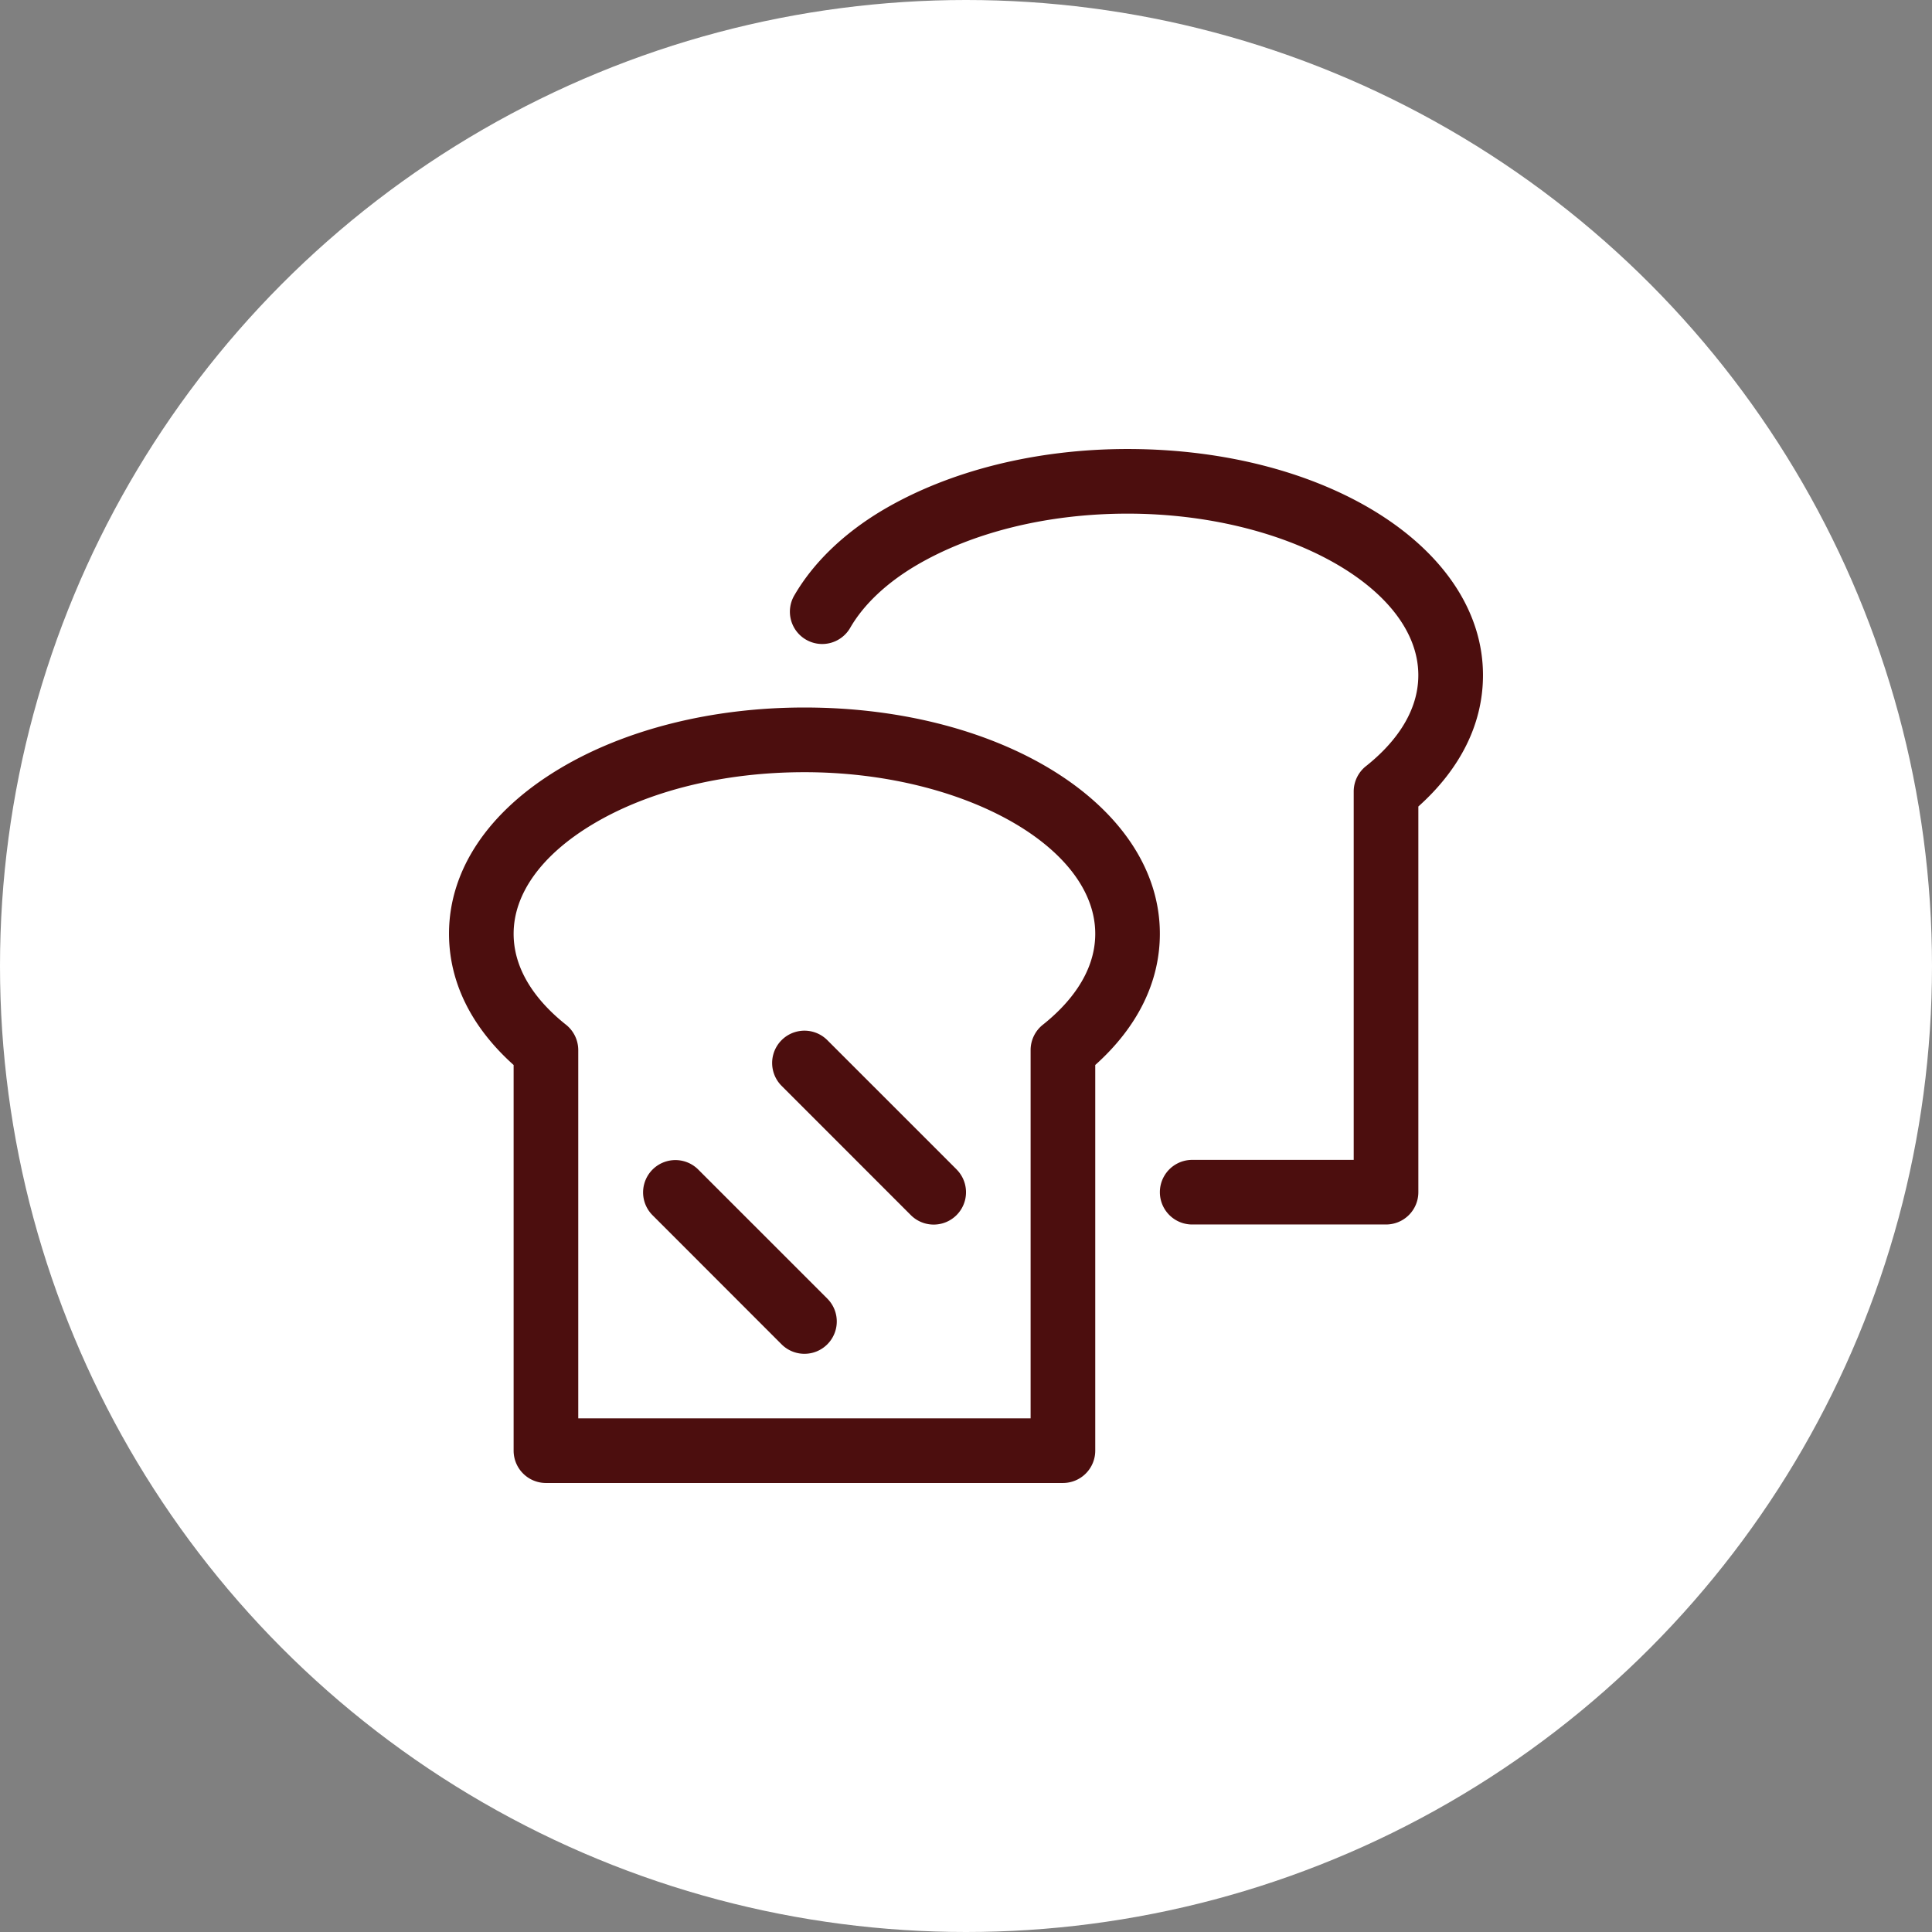 <?xml version="1.0" encoding="UTF-8"?> <svg xmlns="http://www.w3.org/2000/svg" id="Layer_1" data-name="Layer 1" viewBox="0 0 1080 1080"><rect x="0" y="0" width="1080" height="1080" fill="#808080" stroke="none"/> <defs> <style>.cls-1{fill:#fff;}.cls-2{fill:#4c0e0e;}</style> </defs> <circle class="cls-1" cx="540" cy="540" r="540"></circle> <path class="cls-2" d="M449.69,395.5c-51.48,0-100.18,12.17-137.06,34.32C272.89,453.66,251,486.39,251,521.94c0,27,12.46,52.2,36.12,73.4v215.6A18.07,18.07,0,0,0,305.19,829h289a18.07,18.07,0,0,0,18.06-18.06V595.34c23.66-21.2,36.12-46.42,36.12-73.4C648.37,451.06,561.1,395.5,449.69,395.5ZM583,572.8A18.11,18.11,0,0,0,576.12,587V792.87H323.25V587a18.17,18.17,0,0,0-6.83-14.16c-13.36-10.58-29.3-28-29.3-50.86,0-22.4,15.68-44.11,44.11-61.16,31.32-18.79,73.41-29.16,118.46-29.16,88.11,0,162.56,41.37,162.56,90.32C612.25,544.77,596.32,562.22,583,572.8ZM630.31,251c-51.11,0-99.81,12.17-137.13,34.32-21.56,12.86-38.47,29.19-49,47.25a18.06,18.06,0,1,0,31.21,18.17c7.44-12.79,20-24.67,36.23-34.35,31.79-18.86,74-29.26,118.67-29.26,88.11,0,162.56,41.36,162.56,90.31,0,22.83-15.93,40.28-29.29,50.86a18.13,18.13,0,0,0-6.83,14.16V648.38H666.44a18.06,18.06,0,1,0,0,36.12H774.81a18.07,18.07,0,0,0,18.06-18.06V450.84c23.67-21.2,36.13-46.42,36.13-73.4C829,306.56,741.72,251,630.31,251ZM462.48,725.94l-72.25-72.25a18.06,18.06,0,0,0-25.54,25.54l72.21,72.25a18.07,18.07,0,0,0,25.58-25.54Zm72.24-72.25-72.25-72.25A18.06,18.06,0,0,0,436.93,607l72.22,72.25a18.07,18.07,0,0,0,25.57-25.54Z"></path> </svg> 